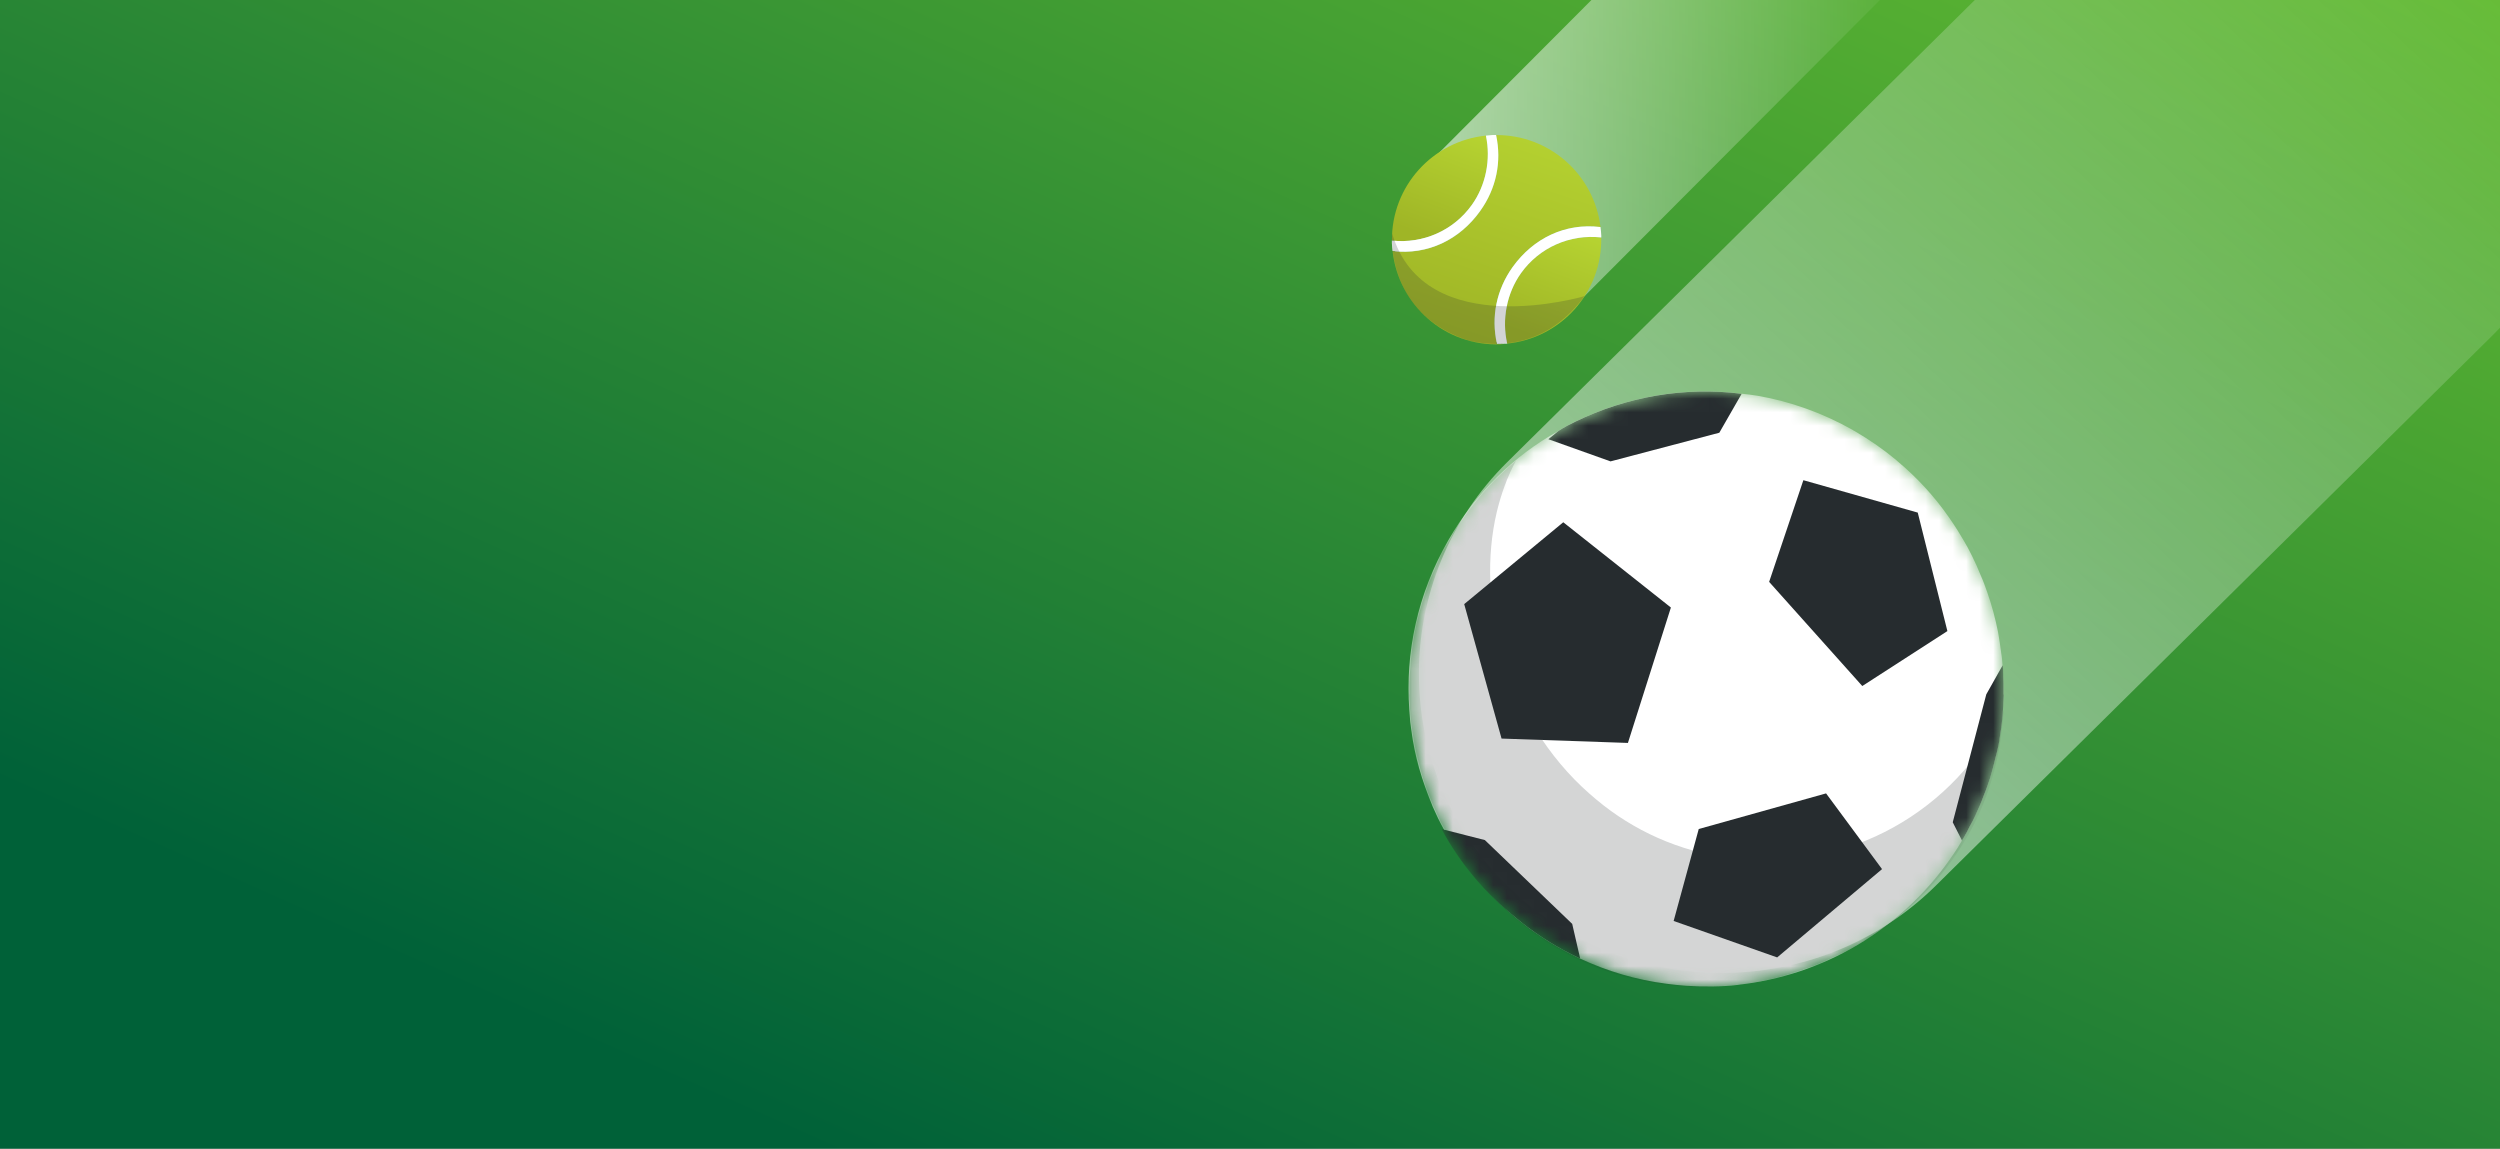 <?xml version="1.0" encoding="UTF-8"?>
<svg xmlns="http://www.w3.org/2000/svg" width="185" height="85" viewBox="0 0 185 85" fill="none">
  <rect x="0" y="0" width="185" height="85" fill="#808080" stroke="none"/>
  <g clip-path="url(#clip0_1579_14485)">
    <rect width="185" height="85" fill="url(#paint0_linear_1579_14485)"></rect>
    <path opacity="0.9" d="M111.541 34.192L152.747 -6.534C161.469 -15.155 175.736 -15.155 184.458 -6.534C193.18 2.086 193.18 16.188 184.458 24.808L143.253 65.534C134.531 74.155 120.264 74.155 111.541 65.534C102.819 56.914 102.819 42.812 111.541 34.192Z" fill="url(#paint1_linear_1579_14485)"></path>
    <path opacity="0.9" d="M116.074 23.102L152.566 -13.487C155.515 -16.444 155.517 -21.236 152.569 -24.192C149.622 -27.147 144.841 -27.146 141.892 -24.189L105.4 12.4C102.451 15.357 102.45 20.149 105.397 23.105C108.345 26.06 113.125 26.059 116.074 23.102Z" fill="url(#paint2_linear_1579_14485)"></path>
    <mask id="mask0_1579_14485" style="mask-type:luminance" maskUnits="userSpaceOnUse" x="104" y="28" width="45" height="45">
      <path d="M144.234 38.273C143.149 36.731 141.847 35.315 140.351 34.072C139.403 33.277 138.37 32.557 137.261 31.917C137.205 31.884 137.143 31.852 137.087 31.819C134.841 30.548 132.463 29.711 130.057 29.291C125.448 28.482 120.721 29.178 116.583 31.198C112.776 33.053 109.459 36.025 107.185 39.97C104.897 43.933 103.977 48.312 104.293 52.561C104.303 52.701 104.312 52.841 104.326 52.981C104.326 53 104.326 53.014 104.331 53.033C104.553 55.542 105.109 57.426 106.034 59.693C109.186 67.03 115.979 71.872 123.448 72.821C125.094 73.045 127.024 73.055 128.581 72.872C128.741 72.854 128.901 72.835 129.057 72.816C129.076 72.816 129.09 72.816 129.109 72.807C138.535 71.587 146.051 64.418 147.858 55.243C149.028 49.317 147.688 43.162 144.234 38.273Z" fill="white"></path>
    </mask>
    <g mask="url(#mask0_1579_14485)">
      <path d="M129.104 72.812C129.104 72.812 129.076 72.812 129.057 72.821C128.892 72.84 128.727 72.854 128.571 72.886C127.425 73.022 126.057 73.031 124.754 72.947C124.273 72.91 123.806 72.863 123.33 72.798C121.093 72.513 118.937 71.872 116.913 70.928C115.39 70.213 113.937 69.32 112.601 68.269C112.46 68.143 112.314 68.044 112.172 67.914C110.728 66.713 109.436 65.324 108.327 63.778C107.785 63.02 107.294 62.23 106.855 61.399C106.544 60.856 106.275 60.263 106.015 59.688C105.204 57.702 104.685 56.014 104.425 53.944C104.374 53.626 104.34 53.294 104.322 52.977C104.317 52.827 104.293 52.692 104.289 52.542C103.973 48.298 104.892 43.933 107.185 39.961C109.19 36.474 112.012 33.745 115.295 31.908L115.361 31.861C115.762 31.599 116.168 31.389 116.583 31.193C120.353 29.361 124.632 28.594 128.878 29.136C129.255 29.169 129.647 29.221 130.053 29.286C132.459 29.702 134.836 30.543 137.082 31.805C137.134 31.842 137.186 31.88 137.257 31.908C138.351 32.548 139.399 33.273 140.347 34.067L140.361 34.086C141.857 35.329 143.135 36.726 144.211 38.269C144.437 38.587 144.664 38.937 144.876 39.269C145.017 39.498 145.145 39.713 145.272 39.928C145.376 40.105 145.489 40.306 145.593 40.484C145.702 40.708 145.819 40.905 145.928 41.134C146.159 41.601 146.376 42.082 146.565 42.559C146.749 42.961 146.9 43.386 147.051 43.812C147.39 44.788 147.659 45.765 147.858 46.789C147.947 47.307 148.027 47.808 148.089 48.322C148.145 48.611 148.164 48.925 148.188 49.242C148.211 49.453 148.226 49.649 148.221 49.855C148.244 50.345 148.254 50.822 148.244 51.308C148.249 51.355 148.254 51.43 148.263 51.472C148.24 51.972 148.216 52.472 148.178 52.953C148.136 53.463 148.07 53.972 147.98 54.491C147.895 55.01 147.792 55.542 147.664 56.038C147.551 56.552 147.405 57.061 147.258 57.571C147.117 57.977 146.985 58.398 146.815 58.8C146.626 59.319 146.404 59.828 146.178 60.324C146.046 60.599 145.904 60.898 145.739 61.17C145.607 61.445 145.47 61.716 145.305 61.987C145.282 62.029 145.277 62.058 145.244 62.081C145.22 62.123 145.201 62.16 145.168 62.188L145.183 62.207C144.994 62.548 144.791 62.866 144.579 63.175C141.111 68.344 135.572 71.97 129.095 72.816L129.104 72.812Z" fill="white"></path>
      <g opacity="0.2">
        <path d="M127.807 72.947C128.288 72.91 128.755 72.863 129.232 72.798C131.458 72.457 133.629 71.797 135.662 70.839C137.191 70.157 138.629 69.278 139.96 68.274C140.101 68.147 140.248 68.049 140.389 67.918C142.625 66.138 144.508 63.927 145.876 61.375L145.89 61.357C147.074 59.132 147.848 56.66 148.136 53.949C148.188 53.631 148.221 53.299 148.24 52.981C148.244 52.832 148.268 52.696 148.273 52.547C144.687 60.09 136.705 64.469 128.496 63.558C128.118 63.516 127.788 63.483 127.42 63.427L127.401 63.413C123.547 62.768 120.272 61.09 117.664 58.767L117.645 58.753C114.507 56.005 112.323 52.336 111.177 48.471C110.143 44.943 109.974 41.236 110.761 37.89C111.087 36.549 111.54 35.273 112.186 34.086C110.691 35.329 109.412 36.726 108.336 38.269C108.11 38.587 107.884 38.937 107.671 39.269C107.53 39.498 107.402 39.713 107.275 39.928C107.171 40.105 107.058 40.306 106.954 40.484C106.846 40.708 106.728 40.905 106.619 41.134C106.388 41.601 106.171 42.082 105.982 42.559C105.798 42.961 105.647 43.386 105.496 43.812C105.157 44.788 104.892 45.793 104.69 46.789C104.6 47.308 104.52 47.808 104.458 48.322C104.421 48.626 104.397 48.939 104.378 49.252C104.355 49.462 104.34 49.658 104.331 49.85C104.307 50.341 104.298 50.818 104.307 51.303C104.303 51.35 104.298 51.425 104.289 51.467C104.312 51.967 104.336 52.467 104.373 52.949C104.416 53.458 104.482 53.968 104.572 54.486C104.657 55.005 104.76 55.538 104.888 56.033C105.001 56.547 105.147 57.057 105.293 57.566C105.435 57.973 105.567 58.394 105.737 58.795C105.926 59.314 106.147 59.824 106.374 60.319C106.506 60.595 106.647 60.894 106.813 61.165C106.945 61.441 107.081 61.712 107.247 61.983C107.27 62.025 107.275 62.053 107.308 62.076L107.374 62.198C107.563 62.539 107.766 62.857 107.978 63.165C112.88 70.704 120.508 73.564 127.812 72.942L127.807 72.947Z" fill="#262C2F"></path>
      </g>
      <path d="M145.197 62.207L145.183 62.188L144.503 60.847L146.985 51.383L148.183 49.257L148.202 49.242C148.226 49.453 148.24 49.649 148.235 49.855C148.259 50.345 148.268 50.822 148.259 51.308C148.263 51.355 148.268 51.43 148.277 51.472C148.254 51.972 148.23 52.472 148.193 52.953C148.15 53.463 148.084 53.972 147.994 54.491C147.966 54.739 147.924 54.996 147.867 55.239C147.806 55.51 147.749 55.781 147.674 56.038C147.56 56.552 147.414 57.061 147.268 57.571C147.126 57.977 146.994 58.398 146.824 58.8C146.636 59.319 146.414 59.828 146.187 60.324C146.055 60.599 145.914 60.898 145.749 61.17C145.617 61.445 145.48 61.716 145.315 61.987C145.291 62.029 145.286 62.058 145.253 62.081L145.187 62.203L145.197 62.207Z" fill="#262C2F"></path>
      <path d="M116.918 70.928C115.394 70.213 113.941 69.32 112.606 68.269C112.465 68.143 112.318 68.044 112.177 67.914C109.941 66.133 108.058 63.922 106.69 61.37L106.864 61.398L109.879 62.165L116.343 68.367L116.909 70.83L116.923 70.923L116.918 70.928Z" fill="#262C2F"></path>
      <path d="M123.646 44.957L115.682 38.647L108.351 44.704L111.115 54.654L120.466 54.977L123.646 44.957Z" fill="#262C2F"></path>
      <path d="M133.449 35.535L141.913 37.932L144.107 46.7L137.809 50.766L130.916 43.059L133.449 35.535Z" fill="#262C2F"></path>
      <path d="M127.236 32.02L119.178 34.142L114.578 32.501L115.3 31.913L115.366 31.866C115.767 31.604 116.173 31.394 116.588 31.197C120.357 29.365 124.636 28.599 128.882 29.141L127.231 32.02H127.236Z" fill="#262C2F"></path>
      <path d="M135.129 58.711L125.707 61.347L123.849 68.152L131.51 70.849L139.271 64.315L135.129 58.711Z" fill="#262C2F"></path>
    </g>
    <path d="M118.491 17.579C118.571 21.628 115.519 25.026 111.526 25.427C111.12 23.643 111.495 21.695 112.557 20.21C113.909 18.32 116.18 17.312 118.491 17.579Z" fill="url(#paint3_linear_1579_14485)"></path>
    <path d="M109.536 15.613C110.714 13.968 111.138 11.97 110.71 9.995C114.658 9.972 117.969 12.924 118.437 16.803C115.827 16.482 113.462 17.633 111.932 19.768C110.741 21.436 110.317 23.46 110.772 25.458L111.415 25.445C111.285 25.454 111.16 25.471 111.031 25.48C106.944 25.628 103.491 22.587 103.053 18.587C105.655 18.899 108.015 17.753 109.541 15.622L109.536 15.613Z" fill="url(#paint4_linear_1579_14485)"></path>
    <path d="M103.004 17.802C102.969 13.794 105.998 10.441 109.96 10.035C110.335 11.796 109.96 13.704 108.916 15.167C107.569 17.053 105.311 18.056 103.009 17.802H103.004Z" fill="url(#paint5_linear_1579_14485)"></path>
    <path d="M111.526 25.436H111.415C111.45 25.436 111.49 25.436 111.526 25.427C111.526 25.427 111.526 25.431 111.526 25.436Z" fill="white"></path>
    <path d="M111.932 19.764C113.462 17.628 115.827 16.478 118.437 16.799C118.464 17.013 118.486 17.227 118.495 17.445C118.495 17.49 118.495 17.535 118.495 17.575C116.184 17.312 113.913 18.315 112.561 20.206C111.499 21.69 111.125 23.639 111.531 25.422C111.495 25.422 111.455 25.427 111.419 25.431L110.777 25.445C110.322 23.447 110.745 21.423 111.937 19.755L111.932 19.764Z" fill="white"></path>
    <path d="M103.004 17.802C105.307 18.056 107.564 17.053 108.912 15.167C109.96 13.704 110.33 11.796 109.956 10.035C110.125 10.017 110.29 9.999 110.464 9.99C110.545 9.99 110.625 9.99 110.71 9.99C111.142 11.966 110.719 13.963 109.536 15.608C108.01 17.74 105.65 18.886 103.049 18.573C103.027 18.386 103.009 18.199 103 18.007C103 17.936 103 17.865 103 17.793L103.004 17.802Z" fill="white"></path>
    <path opacity="0.2" d="M117.268 21.909C117.268 21.909 105.418 25.44 103.018 17.271C103.018 17.271 102.465 22.939 108.323 25.083C108.323 25.083 113.489 27.036 117.268 21.904V21.909Z" fill="#262C2F"></path>
  </g>
  <defs>
    <linearGradient id="paint0_linear_1579_14485" x1="-1.79567e-06" y1="85" x2="80.432" y2="-95.183" gradientUnits="userSpaceOnUse">
      <stop offset="0.125" stop-color="#006138"></stop>
      <stop offset="1" stop-color="#83D92E"></stop>
    </linearGradient>
    <linearGradient id="paint1_linear_1579_14485" x1="208.444" y1="-32.811" x2="110.82" y2="70.215" gradientUnits="userSpaceOnUse">
      <stop offset="0.24" stop-color="white" stop-opacity="0"></stop>
      <stop offset="1" stop-color="white" stop-opacity="0.7"></stop>
    </linearGradient>
    <linearGradient id="paint2_linear_1579_14485" x1="154.768" y1="-0.549" x2="103.189" y2="-0.549" gradientUnits="userSpaceOnUse">
      <stop offset="0.24" stop-color="white" stop-opacity="0"></stop>
      <stop offset="1" stop-color="white" stop-opacity="0.7"></stop>
    </linearGradient>
    <linearGradient id="paint3_linear_1579_14485" x1="113.158" y1="24.876" x2="118.538" y2="10.232" gradientUnits="userSpaceOnUse">
      <stop offset="0.005" stop-color="#9FB526"></stop>
      <stop offset="0.547" stop-color="#B6D331"></stop>
    </linearGradient>
    <linearGradient id="paint4_linear_1579_14485" x1="106.921" y1="24.404" x2="116.73" y2="-4.951" gradientUnits="userSpaceOnUse">
      <stop offset="0.005" stop-color="#9FB526"></stop>
      <stop offset="0.547" stop-color="#B6D331"></stop>
    </linearGradient>
    <linearGradient id="paint5_linear_1579_14485" x1="104.788" y1="17.296" x2="110.085" y2="2.785" gradientUnits="userSpaceOnUse">
      <stop offset="0.005" stop-color="#9FB526"></stop>
      <stop offset="0.547" stop-color="#B6D331"></stop>
    </linearGradient>
    <clipPath id="clip0_1579_14485">
      <rect width="185" height="85" fill="white"></rect>
    </clipPath>
  </defs>
</svg>
